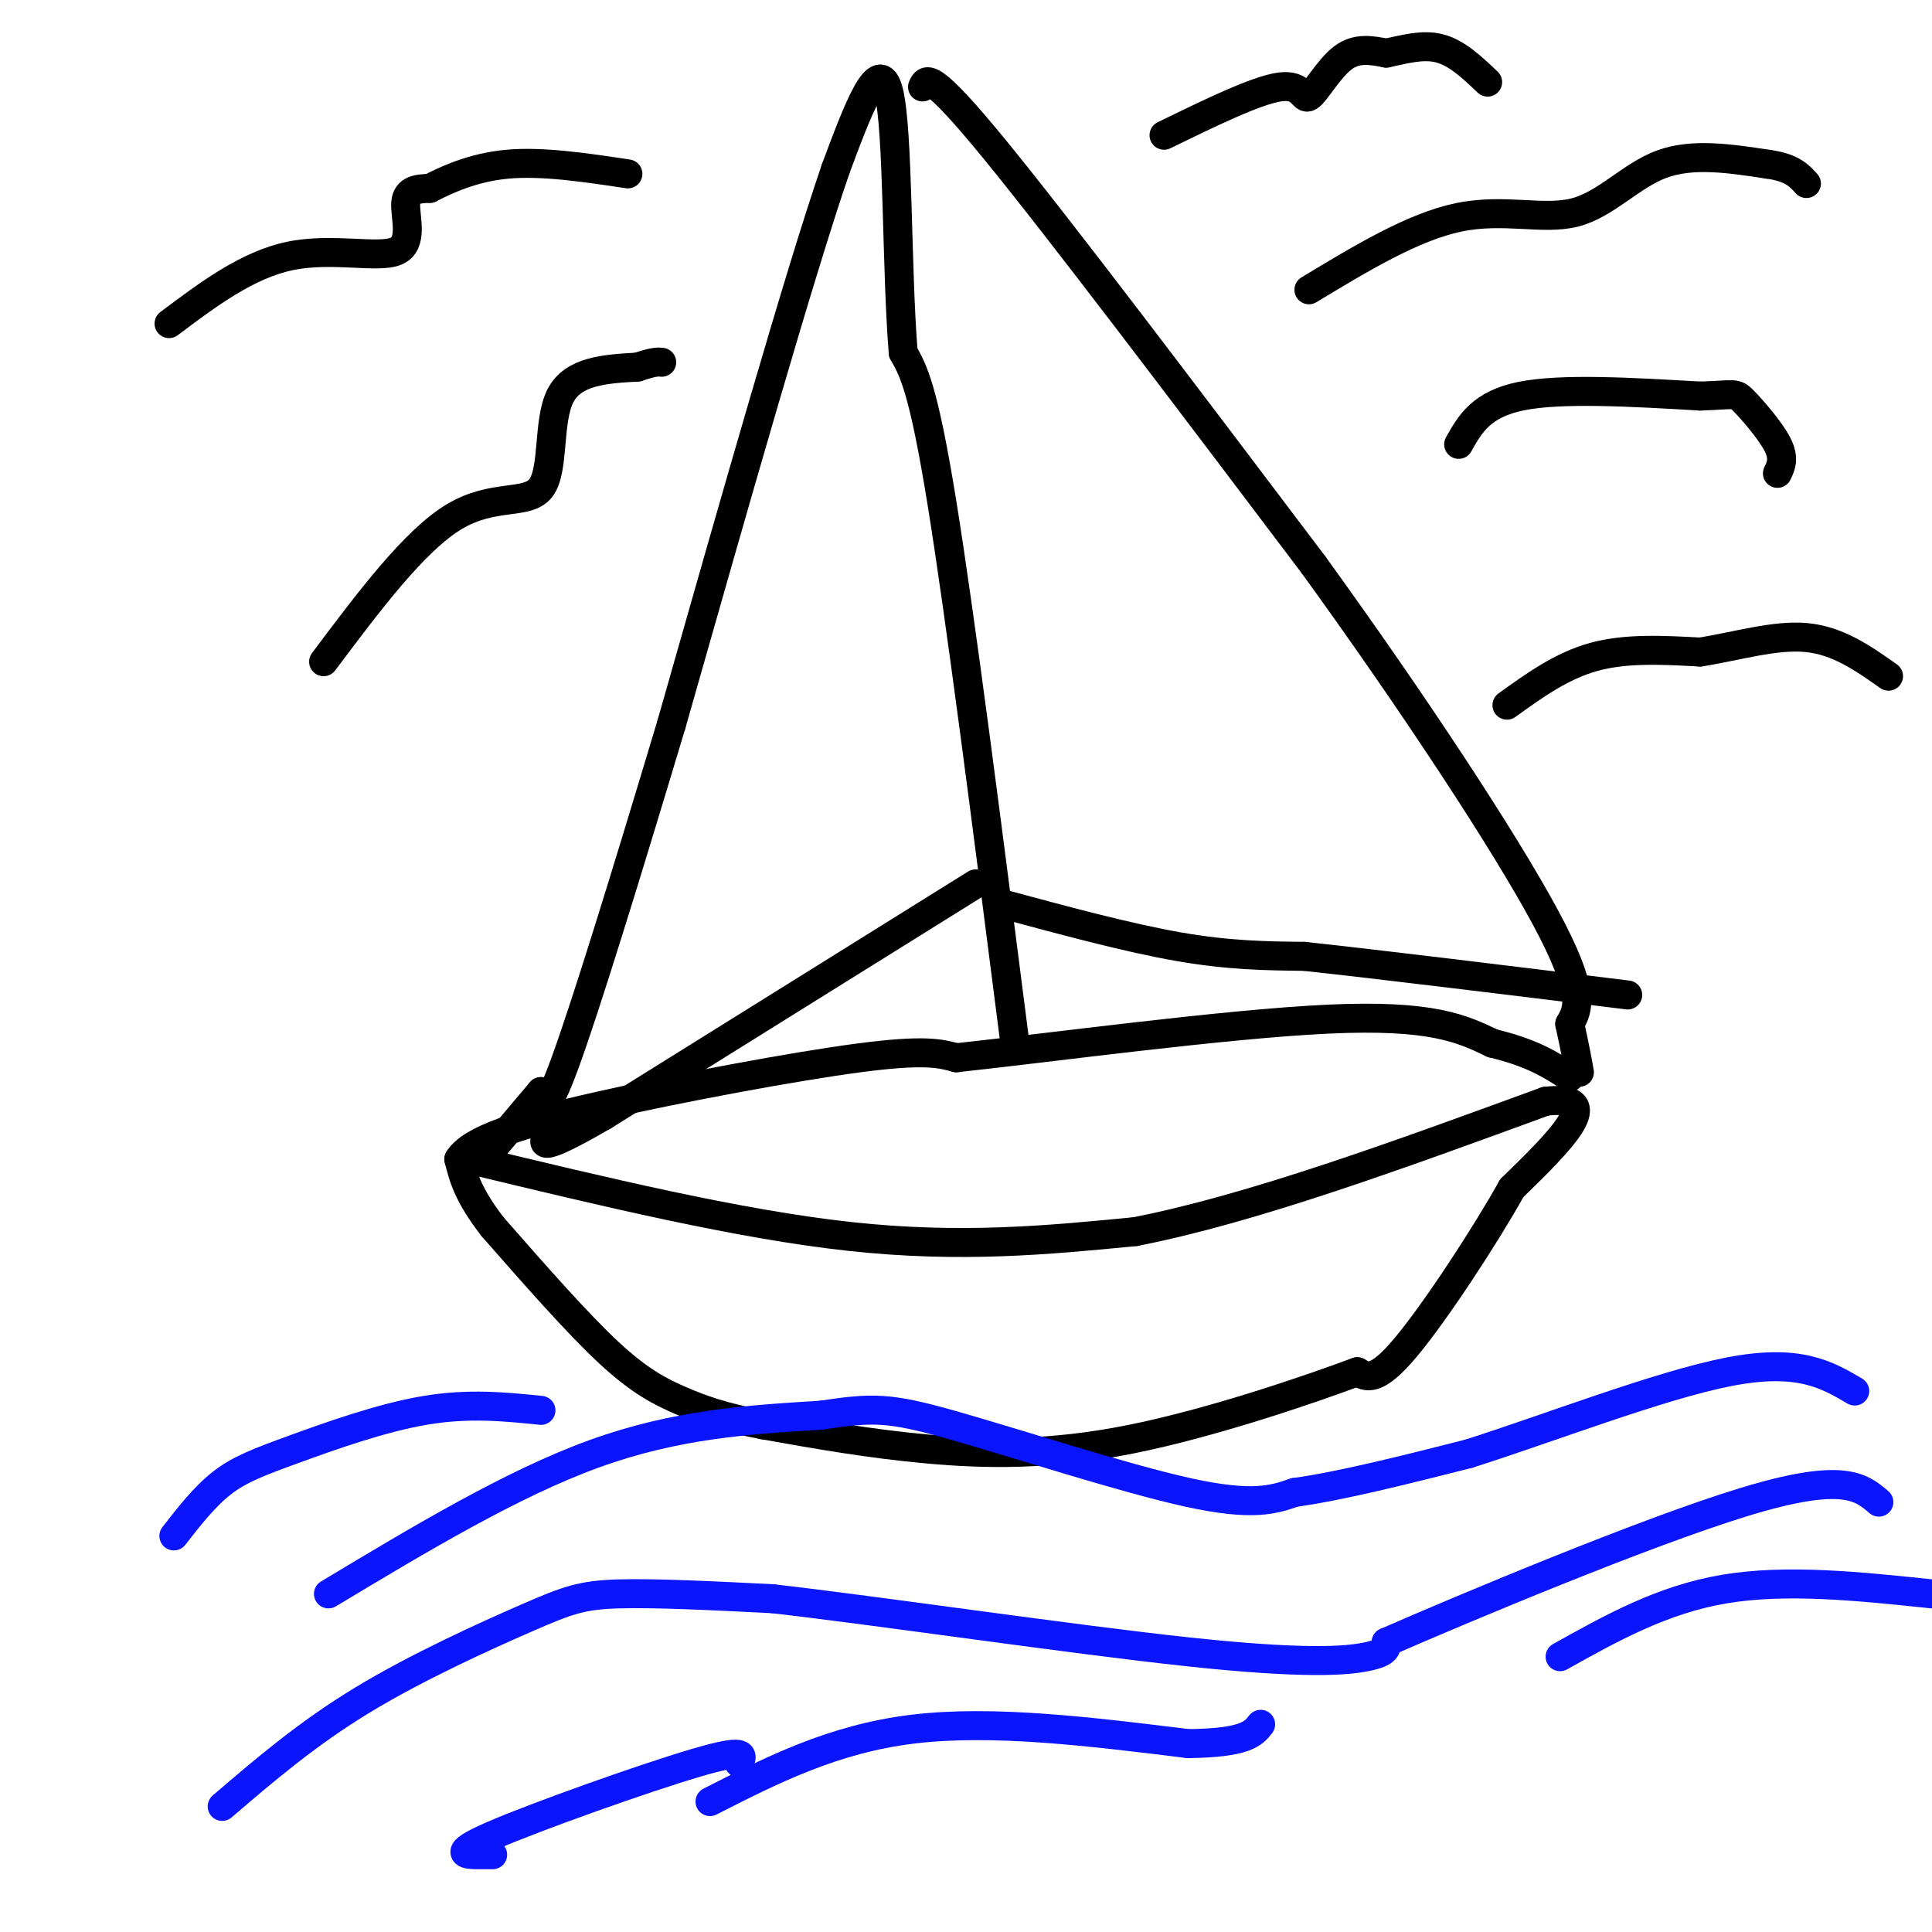 <svg viewBox='0 0 400 400' version='1.1' xmlns='http://www.w3.org/2000/svg' xmlns:xlink='http://www.w3.org/1999/xlink'><g fill='none' stroke='rgb(0,0,0)' stroke-width='6' stroke-linecap='round' stroke-linejoin='round'><path d='M97,240c28.000,6.750 56.000,13.500 79,16c23.000,2.500 41.000,0.750 59,-1'/><path d='M235,255c24.000,-4.667 54.500,-15.833 85,-27'/><path d='M320,228c13.000,-1.500 3.000,8.250 -7,18'/><path d='M313,246c-5.533,9.911 -15.867,25.689 -22,33c-6.133,7.311 -8.067,6.156 -10,5'/><path d='M281,284c-10.083,3.762 -30.292,10.667 -47,14c-16.708,3.333 -29.917,3.095 -42,2c-12.083,-1.095 -23.042,-3.048 -34,-5'/><path d='M158,295c-8.500,-1.619 -12.750,-3.167 -17,-5c-4.250,-1.833 -8.500,-3.952 -15,-10c-6.500,-6.048 -15.250,-16.024 -24,-26'/><path d='M102,254c-5.167,-6.667 -6.083,-10.333 -7,-14'/><path d='M95,240c2.500,-4.060 12.250,-7.208 29,-11c16.750,-3.792 40.500,-8.226 54,-10c13.500,-1.774 16.750,-0.887 20,0'/><path d='M198,219c18.711,-2.000 55.489,-7.000 77,-8c21.511,-1.000 27.756,2.000 34,5'/><path d='M309,216c8.333,2.000 12.167,4.500 16,7'/><path d='M210,215c-5.583,-43.667 -11.167,-87.333 -15,-111c-3.833,-23.667 -5.917,-27.333 -8,-31'/><path d='M187,73c-1.422,-17.533 -0.978,-45.867 -3,-54c-2.022,-8.133 -6.511,3.933 -11,16'/><path d='M173,35c-7.500,21.833 -20.750,68.417 -34,115'/><path d='M139,150c-9.956,33.178 -17.844,58.622 -22,70c-4.156,11.378 -4.578,8.689 -5,6'/><path d='M112,226c-2.667,3.167 -6.833,8.083 -11,13'/><path d='M191,18c0.750,-1.750 1.500,-3.500 15,13c13.500,16.500 39.750,51.250 66,86'/><path d='M272,117c20.711,28.622 39.489,57.178 48,73c8.511,15.822 6.756,18.911 5,22'/><path d='M325,212c1.167,5.333 1.583,7.667 2,10'/><path d='M202,183c0.000,0.000 -77.000,48.000 -77,48'/><path d='M125,231c-14.667,8.500 -12.833,5.750 -11,3'/><path d='M207,187c13.250,3.583 26.500,7.167 37,9c10.500,1.833 18.250,1.917 26,2'/><path d='M270,198c15.500,1.667 41.250,4.833 67,8'/></g>
<g fill='none' stroke='rgb(10,20,253)' stroke-width='6' stroke-linecap='round' stroke-linejoin='round'><path d='M68,330c19.000,-11.417 38.000,-22.833 55,-29c17.000,-6.167 32.000,-7.083 47,-8'/><path d='M170,293c10.726,-1.619 14.042,-1.667 27,2c12.958,3.667 35.560,11.048 49,14c13.440,2.952 17.720,1.476 22,0'/><path d='M268,309c9.667,-1.333 22.833,-4.667 36,-8'/><path d='M304,301c16.444,-5.200 39.556,-14.200 54,-17c14.444,-2.800 20.222,0.600 26,4'/><path d='M46,374c8.786,-7.530 17.571,-15.060 29,-22c11.429,-6.940 25.500,-13.292 34,-17c8.500,-3.708 11.429,-4.774 19,-5c7.571,-0.226 19.786,0.387 32,1'/><path d='M160,331c22.250,2.548 61.875,8.417 86,11c24.125,2.583 32.750,1.881 37,1c4.250,-0.881 4.125,-1.940 4,-3'/><path d='M287,340c15.822,-6.911 53.378,-22.689 74,-29c20.622,-6.311 24.311,-3.156 28,0'/><path d='M147,373c12.750,-6.500 25.500,-13.000 42,-15c16.500,-2.000 36.750,0.500 57,3'/><path d='M246,361c12.000,-0.167 13.500,-2.083 15,-4'/><path d='M323,343c10.583,-5.917 21.167,-11.833 34,-14c12.833,-2.167 27.917,-0.583 43,1'/><path d='M102,384c-0.411,0.006 -0.821,0.012 -3,0c-2.179,-0.012 -6.125,-0.042 3,-4c9.125,-3.958 31.321,-11.845 42,-15c10.679,-3.155 9.839,-1.577 9,0'/><path d='M36,318c3.190,-4.095 6.381,-8.190 10,-11c3.619,-2.810 7.667,-4.333 15,-7c7.333,-2.667 17.952,-6.476 27,-8c9.048,-1.524 16.524,-0.762 24,0'/></g>
<g fill='none' stroke='rgb(0,0,0)' stroke-width='6' stroke-linecap='round' stroke-linejoin='round'><path d='M271,60c10.792,-6.524 21.583,-13.048 31,-15c9.417,-1.952 17.458,0.667 24,-1c6.542,-1.667 11.583,-7.619 18,-10c6.417,-2.381 14.208,-1.190 22,0'/><path d='M366,34c5.000,0.667 6.500,2.333 8,4'/><path d='M67,137c9.399,-12.530 18.798,-25.060 27,-30c8.202,-4.940 15.208,-2.292 18,-6c2.792,-3.708 1.369,-13.774 4,-19c2.631,-5.226 9.315,-5.613 16,-6'/><path d='M132,76c3.500,-1.167 4.250,-1.083 5,-1'/><path d='M35,67c8.107,-6.083 16.214,-12.167 25,-14c8.786,-1.833 18.250,0.583 22,-1c3.750,-1.583 1.786,-7.167 2,-10c0.214,-2.833 2.607,-2.917 5,-3'/><path d='M89,39c3.222,-1.667 8.778,-4.333 16,-5c7.222,-0.667 16.111,0.667 25,2'/><path d='M302,92c2.333,-4.167 4.667,-8.333 13,-10c8.333,-1.667 22.667,-0.833 37,0'/><path d='M352,82c7.345,-0.238 7.208,-0.833 9,1c1.792,1.833 5.512,6.095 7,9c1.488,2.905 0.744,4.452 0,6'/><path d='M241,28c9.619,-4.685 19.238,-9.369 24,-10c4.762,-0.631 4.667,2.792 6,2c1.333,-0.792 4.095,-5.798 7,-8c2.905,-2.202 5.952,-1.601 9,-1'/><path d='M287,11c3.400,-0.689 7.400,-1.911 11,-1c3.600,0.911 6.800,3.956 10,7'/><path d='M312,146c5.667,-4.083 11.333,-8.167 18,-10c6.667,-1.833 14.333,-1.417 22,-1'/><path d='M352,135c7.556,-1.178 15.444,-3.622 22,-3c6.556,0.622 11.778,4.311 17,8'/></g>
</svg>
